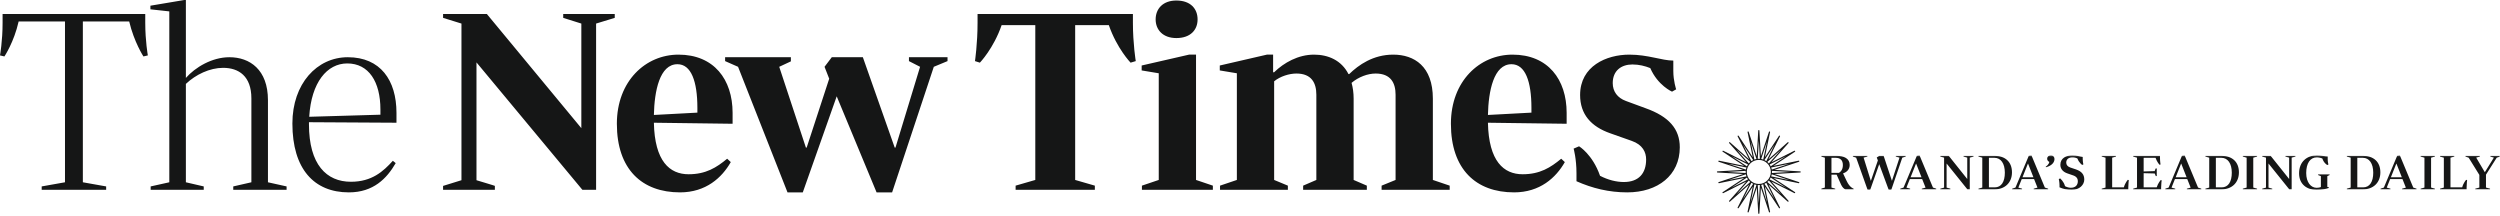 <?xml version="1.0" encoding="UTF-8"?>
<svg width="869px" height="75px" viewBox="0 0 869 75" version="1.1" xmlns="http://www.w3.org/2000/svg" xmlns:xlink="http://www.w3.org/1999/xlink">
    <!-- Generator: Sketch 49.1 (51147) - http://www.bohemiancoding.com/sketch -->
    <title>TNT-WebMasthead</title>
    <desc>Created with Sketch.</desc>
    <defs>
        <polygon id="path-1" points="0 0 236 0 236 12 0 12"></polygon>
    </defs>
    <g id="Page-1" stroke="none" stroke-width="1" fill="none" fill-rule="evenodd">
        <g id="TNT-WebMasthead-03" transform="translate(-114, -137)">
            <g id="TNT-WebMasthead" transform="translate(114, 137)">
                <path d="M6.48,7.47 L22.59,7.47 L22.59,63.36 L14.49,64.8 L14.49,65.97 L36.9,65.97 L36.9,64.8 L28.8,63.36 L28.8,7.47 L44.91,7.47 C46.62,14.67 49.86,19.62 49.86,19.62 L51.39,19.26 C51.39,19.26 50.49,14.31 50.49,7.92 L50.49,4.86 L0.9,4.86 L0.9,7.92 C0.9,14.31 0,19.26 0,19.26 L1.53,19.62 C1.53,19.62 4.86,14.67 6.48,7.47 Z M64.07,0 L52.28,1.98 L52.28,3.24 L58.85,3.96 L58.85,63.36 L52.37,64.8 L52.37,65.97 L70.82,65.97 L70.82,64.8 L64.61,63.36 L64.61,29.16 C68.03,25.92 72.89,23.58 77.57,23.58 C82.97,23.58 87.38,26.46 87.38,34.2 L87.38,63.36 L81.08,64.8 L81.08,65.97 L99.62,65.97 L99.62,64.8 L93.14,63.36 L93.14,34.83 C93.14,24.21 86.84,19.89 79.73,19.89 C73.7,19.89 67.85,23.4 64.61,27.09 L64.61,0 L64.07,0 Z M136.555,55.89 C133.225,59.58 129.265,63.18 121.975,63.18 C113.515,63.18 107.395,57.24 107.395,43.2 L107.395,42.48 L137.815,42.66 L137.815,39.24 C137.815,27.9 132.235,19.89 120.895,19.89 C110.185,19.89 101.635,29.07 101.635,42.93 C101.635,58.77 109.195,66.87 121.255,66.87 C129.805,66.87 134.485,62.01 137.545,56.7 L136.555,55.89 Z M120.715,22.05 C128.185,22.05 132.235,28.44 132.235,38.07 L132.235,39.87 L107.485,40.59 C108.205,28.62 113.695,22.05 120.715,22.05 Z M202.074,8.19 L202.074,44.55 L169.224,4.86 L154.014,4.86 L154.014,6.21 L160.404,8.19 L160.404,62.64 L154.014,64.62 L154.014,65.97 L172.014,65.97 L172.014,64.62 C172.284,64.62 165.264,62.55 165.624,62.64 L165.624,21.69 L202.434,65.97 L207.204,65.97 L207.204,8.19 L213.684,6.21 L213.684,4.86 L195.774,4.86 L195.774,6.21 L202.074,8.19 Z M252.761,55.17 C249.071,58.23 245.381,60.57 239.351,60.57 C232.781,60.57 227.561,56.07 227.291,42.66 L254.651,43.02 L254.651,39.24 C254.651,27.63 248.171,18.99 235.841,18.99 C224.411,18.99 214.421,28.17 214.421,43.02 C214.421,58.86 223.151,66.87 236.381,66.87 C245.381,66.87 250.961,61.74 254.021,56.34 L252.761,55.17 Z M235.481,22.32 C240.251,22.32 242.411,28.26 242.411,37.53 L242.411,39.15 L227.291,39.96 C227.471,31.68 229.271,22.32 235.481,22.32 Z M279.049,66.87 L290.839,33.48 L304.699,66.87 L310.099,66.87 L324.589,23.22 L329.359,21.24 L329.359,19.89 L315.949,19.89 L315.949,21.24 L319.819,23.22 L311.269,51.3 L310.999,51.3 L299.929,19.89 L289.129,19.89 L286.609,23.22 L288.229,27.36 L280.399,51.3 L280.129,51.3 L270.859,23.22 L274.909,21.33 L274.909,19.89 L252.049,19.89 L252.049,21.24 L256.549,23.22 L273.739,66.87 L279.049,66.87 Z M348.169,8.73 L359.869,8.73 L359.869,62.55 L353.029,64.53 L353.029,65.97 L380.569,65.97 L380.569,64.53 L373.729,62.55 L373.729,8.73 L385.429,8.73 C388.219,16.83 392.989,21.78 392.989,21.78 L394.789,21.24 C394.789,21.24 393.799,15.21 393.799,7.92 L393.799,4.86 L339.799,4.86 L339.799,7.92 C339.799,15.21 338.899,21.24 338.899,21.24 L340.609,21.78 C340.609,21.78 345.379,16.83 348.169,8.73 Z M401.701,6.75 C401.701,10.35 404.221,13.23 408.901,13.23 C413.851,13.23 416.281,10.35 416.281,6.75 C416.281,3.06 413.851,0.18 408.901,0.18 C404.221,0.18 401.701,3.06 401.701,6.75 Z M415.741,18.99 L413.311,18.99 L396.841,22.77 L396.841,24.48 L402.781,25.47 L402.781,62.55 L396.931,64.53 L396.931,65.97 L421.591,65.97 L421.591,64.53 L415.741,62.55 L415.741,18.99 Z M440.373,18.99 L423.993,22.77 L423.993,24.48 L429.933,25.47 L429.933,62.55 L424.083,64.53 L424.083,65.97 L447.663,65.97 L447.663,64.53 L442.893,62.55 L442.893,28.26 C444.963,26.55 448.113,25.56 450.633,25.56 C455.943,25.56 457.563,28.89 457.563,32.94 L457.563,62.55 L452.973,64.53 L452.973,65.97 L475.113,65.97 L475.113,64.53 L470.523,62.55 L470.523,34.29 C470.523,32.22 470.253,30.42 469.803,28.8 C472.233,26.73 475.473,25.56 478.173,25.56 C483.483,25.56 485.103,28.89 485.103,32.94 L485.103,62.55 L480.243,64.53 L480.243,65.97 L503.913,65.97 L503.913,64.53 L498.063,62.55 L498.063,34.29 C498.063,23.04 491.583,18.99 484.293,18.99 C477.273,18.99 472.233,22.59 468.993,25.74 L468.723,25.74 C466.293,20.97 461.703,18.99 456.753,18.99 C451.263,18.99 446.313,21.78 442.893,25.11 L442.533,25.11 L442.533,18.99 L440.373,18.99 Z M542.676,55.17 C538.986,58.23 535.296,60.57 529.266,60.57 C522.696,60.57 517.476,56.07 517.206,42.66 L544.566,43.02 L544.566,39.24 C544.566,27.63 538.086,18.99 525.756,18.99 C514.326,18.99 504.336,28.17 504.336,43.02 C504.336,58.86 513.066,66.87 526.296,66.87 C535.296,66.87 540.876,61.74 543.936,56.34 L542.676,55.17 Z M525.396,22.32 C530.166,22.32 532.326,28.26 532.326,37.53 L532.326,39.15 L517.206,39.96 C517.386,31.68 519.186,22.32 525.396,22.32 Z M547.985,63 C553.475,65.43 559.235,66.87 565.625,66.87 C576.245,66.87 583.895,60.93 583.895,51.21 C583.895,44.82 580.115,40.5 572.015,37.62 L565.175,35.1 C562.205,34.02 560.585,31.77 560.585,28.89 C560.585,24.57 563.555,22.41 567.425,22.41 C569.765,22.41 571.835,22.95 573.635,23.67 C576.245,29.7 581.195,31.86 581.195,31.86 L582.635,31.05 C582.635,31.05 581.645,28.17 581.645,24.66 L581.645,21.06 C577.685,21.06 572.915,18.99 566.345,18.99 C558.425,18.99 549.245,22.95 549.245,33.03 C549.245,39.69 553.025,44.01 559.775,46.35 L567.155,48.96 C571.025,50.31 572.195,52.92 572.195,55.44 C572.195,60.3 569.585,63.27 564.455,63.27 C561.845,63.27 558.965,62.55 556.175,61.11 C553.565,53.64 548.885,50.85 548.885,50.85 L546.995,51.66 C546.995,51.66 547.985,55.17 547.985,60.21 L547.985,63 Z" id="Page-1" fill="#151616"></path>
                <path d="M615.782,60.347 L625.731,59.766 L615.782,59.184 L625.242,56.048 L615.481,58.061 L623.807,52.583 L614.9,57.054 L621.524,49.608 L614.077,56.232 L618.548,47.325 L613.07,55.65 L615.084,45.89 L611.947,55.349 L611.366,45.4 L610.784,55.349 L607.648,45.89 L609.661,55.65 L604.183,47.325 L608.654,56.232 L601.208,49.608 L607.832,57.054 L598.925,52.583 L607.25,58.061 L597.49,56.048 L606.949,59.184 L597,59.766 L606.949,60.347 L597.49,63.484 L607.25,61.47 L598.925,66.948 L607.832,62.477 L601.208,69.923 L608.654,63.299 L604.183,72.206 L609.661,63.881 L607.648,73.642 L610.784,64.182 L611.366,74.131 L611.947,64.182 L615.084,73.642 L613.07,63.881 L618.548,72.206 L614.077,63.299 L621.524,69.923 L614.9,62.477 L623.807,66.948 L615.481,61.47 L625.242,63.484 L615.782,60.347 Z M611.366,64.15 C608.948,64.15 606.981,62.183 606.981,59.766 C606.981,57.348 608.948,55.381 611.366,55.381 C613.783,55.381 615.75,57.348 615.75,59.766 C615.75,62.183 613.783,64.15 611.366,64.15 Z" id="Page-1" stroke="#151616" stroke-width="0.4" stroke-linecap="round" stroke-linejoin="round"></path>
                <g id="Page-1" transform="translate(633, 54)">
                    <mask id="mask-2" fill="white">
                        <use xlink:href="#path-1"></use>
                    </mask>
                    <g id="Clip-2"></g>
                    <path d="M11.316,11.574 C11.316,11.574 10.006,11.264 8.908,8.928 L7.685,6.352 L7.685,6.25 C9.03,5.804 9.954,4.808 9.954,3.33 C9.954,1.098 7.999,0.172 5.379,0.172 L0,0.172 L0,0.426 L1.327,0.806 L1.327,11.196 L0,11.574 L0,11.828 L4.924,11.828 L4.924,11.574 L3.614,11.196 L3.614,6.711 L5.414,6.711 L6.951,10.166 C7.371,11.076 7.929,11.625 8.453,11.828 L11.316,11.828 L11.316,11.574 Z M3.614,0.856 L5.065,0.856 C6.654,0.856 7.582,1.664 7.582,3.381 C7.582,5.014 6.777,5.752 6.235,6.079 L3.614,6.079 L3.614,0.856 Z M17.073,12 L20.217,3.072 L23.516,12 L24.407,12 L28.232,0.804 L29.42,0.426 L29.42,0.172 L25.979,0.172 L25.979,0.426 L27.271,0.787 L24.651,8.806 L24.617,8.806 L21.752,0.172 L20.234,0.172 L19.361,0.736 L19.745,1.766 L17.335,8.806 L17.282,8.806 L14.785,0.787 L16.095,0.426 L16.095,0.172 L11.065,0.172 L11.065,0.426 L12.2,0.804 L16.182,12 L17.073,12 Z M33.307,0.137 L28.679,11.196 L27.526,11.574 L27.526,11.828 L30.967,11.828 L30.967,11.574 L29.674,11.213 L30.862,8.241 L35.14,8.241 L36.327,11.213 L35.017,11.574 L35.017,11.828 L40.03,11.828 L40.03,11.574 L38.895,11.196 L34.231,0 L33.307,0.137 Z M33.063,2.902 L34.913,7.607 L31.124,7.607 L32.993,2.902 L33.063,2.902 Z M50.818,0.787 L50.818,8.225 L44.389,0.172 L41.456,0.172 L41.456,0.426 L42.766,0.787 L42.766,11.213 L41.456,11.574 L41.456,11.828 L44.948,11.828 L44.948,11.574 C44.913,11.556 43.673,11.213 43.638,11.213 L43.638,2.832 L50.87,11.828 L51.69,11.828 L51.69,0.787 L53,0.426 L53,0.172 L49.526,0.172 L49.526,0.426 L50.818,0.787 Z M56.042,0.806 L56.042,11.196 L54.714,11.572 L54.714,11.828 L60.302,11.828 C63.797,11.828 66.363,9.582 66.363,5.906 C66.363,2.197 63.919,0.172 60.337,0.172 L54.714,0.172 L54.714,0.426 L56.042,0.806 Z M60.267,0.856 C62.504,0.856 63.884,2.832 63.884,6.026 C63.884,9.187 62.661,11.127 60.372,11.127 L58.346,11.127 L58.346,0.856 L60.267,0.856 Z M72.208,0.137 L67.579,11.196 L66.428,11.574 L66.428,11.828 L69.867,11.828 L69.867,11.574 L68.575,11.213 L69.763,8.241 L74.042,8.241 L75.228,11.213 L73.919,11.574 L73.919,11.828 L78.931,11.828 L78.931,11.574 L77.795,11.196 L73.133,0 L72.208,0.137 Z M71.963,2.902 L73.815,7.607 L70.025,7.607 L71.893,2.902 L71.963,2.902 Z M78.591,1.168 C78.591,1.666 78.888,2.078 79.342,2.267 C79.22,3.142 78.399,3.726 78.085,3.949 L78.172,4.138 C79.692,3.743 81.105,2.816 81.14,1.305 C81.157,0.653 80.721,0 79.884,0 C79.115,0 78.591,0.481 78.591,1.168 Z M82.885,11.11 C84.159,11.692 85.538,12 87.093,12 C89.905,12 91.493,10.2 91.493,8.397 C91.493,6.713 90.621,5.579 88.614,4.892 L86.621,4.223 C85.661,3.879 85.223,3.295 85.223,2.506 C85.223,1.458 85.958,0.701 87.372,0.701 C88.123,0.701 88.649,0.857 89.12,1.098 C89.644,2.574 90.761,3.33 90.761,3.33 L91.18,3.158 C91.18,3.158 90.953,2.248 90.953,1.166 L90.953,0.548 C89.871,0.428 88.911,0 87.39,0 C85.223,0 83.182,0.96 83.182,3.278 C83.182,4.721 84.106,5.751 85.608,6.266 L87.687,6.987 C88.806,7.382 89.26,8.122 89.26,8.946 C89.26,10.389 88.387,11.264 86.813,11.264 C86.22,11.264 85.521,11.093 84.805,10.715 C84.368,9.049 83.112,8.019 83.112,8.019 L82.641,8.242 C82.641,8.242 82.885,9.341 82.885,10.406 L82.885,11.11 Z M98.884,0.806 L98.884,11.196 L97.556,11.572 L97.556,11.828 L106.793,11.828 L106.793,11.213 C106.793,10.08 106.967,8.603 106.967,8.603 L106.636,8.5 C106.636,8.5 105.64,9.599 105.256,11.127 L101.186,11.127 L101.186,0.806 L102.514,0.426 L102.514,0.172 L97.556,0.172 L97.556,0.426 L98.884,0.806 Z M109.827,0.806 L109.827,11.196 L108.5,11.572 L108.5,11.828 L118.21,11.828 L118.21,11.144 C118.21,9.977 118.402,8.67 118.402,8.67 L118.052,8.584 C118.052,8.584 117.092,9.719 116.673,11.127 L112.132,11.127 L112.132,6.197 L115.975,6.299 L116.36,7.211 L116.69,7.211 L116.69,4.568 L116.307,4.568 L115.958,5.478 L112.132,5.598 L112.132,0.856 L116.272,0.856 C116.795,2.385 117.651,3.278 117.651,3.278 L118,3.175 C118,3.175 117.808,2.008 117.808,0.703 L117.808,0.172 L108.5,0.172 L108.5,0.426 L109.827,0.806 Z M125.451,0.137 L120.824,11.196 L119.671,11.574 L119.671,11.828 L123.112,11.828 L123.112,11.574 L121.819,11.213 L123.007,8.241 L127.284,8.241 L128.472,11.213 L127.162,11.574 L127.162,11.828 L132.175,11.828 L132.175,11.574 L131.04,11.196 L126.376,0 L125.451,0.137 Z M125.206,2.902 L127.057,7.607 L123.269,7.607 L125.136,2.902 L125.206,2.902 Z M134.929,0.806 L134.929,11.196 L133.601,11.572 L133.601,11.828 L139.189,11.828 C142.683,11.828 145.249,9.582 145.249,5.906 C145.249,2.197 142.806,0.172 139.224,0.172 L133.601,0.172 L133.601,0.426 L134.929,0.806 Z M139.154,0.856 C141.391,0.856 142.771,2.832 142.771,6.026 C142.771,9.187 141.548,11.127 139.259,11.127 L137.233,11.127 L137.233,0.856 L139.154,0.856 Z M147.932,0.806 L147.932,11.196 L146.605,11.574 L146.605,11.828 L151.563,11.828 L151.563,11.574 L150.236,11.196 L150.236,0.806 L151.563,0.426 L151.563,0.172 L146.605,0.172 L146.605,0.426 L147.932,0.806 Z M162.709,0.787 L162.709,8.225 L156.281,0.172 L153.348,0.172 L153.348,0.426 L154.658,0.787 L154.658,11.213 L153.348,11.574 L153.348,11.828 L156.839,11.828 L156.839,11.574 C156.805,11.556 155.564,11.213 155.53,11.213 L155.53,2.832 L162.762,11.828 L163.581,11.828 L163.581,0.787 L164.891,0.426 L164.891,0.172 L161.417,0.172 L161.417,0.426 L162.709,0.787 Z M172.394,0 C168.969,0 166.159,2.145 166.159,6.25 C166.159,10.08 168.917,12 172.219,12 C174.053,12 175.589,11.675 176.496,11.333 L176.496,11.11 L175.972,10.955 L175.972,7.228 L176.758,6.85 L176.758,6.611 L172.778,6.611 L172.778,6.85 L173.739,7.228 L173.739,11.024 C173.372,11.161 172.918,11.282 172.272,11.282 C170.262,11.282 168.636,9.391 168.636,6.13 C168.636,2.763 170.035,0.701 172.289,0.701 C173.005,0.701 173.704,0.857 174.246,1.098 C174.785,2.746 175.956,3.364 175.956,3.364 L176.356,3.192 C176.356,3.192 176.111,2.179 176.111,1.458 L176.111,0.394 C175.292,0.394 173.774,0 172.394,0 Z M184.096,0.806 L184.096,11.196 L182.769,11.572 L182.769,11.828 L188.356,11.828 C191.851,11.828 194.416,9.582 194.416,5.906 C194.416,2.197 191.973,0.172 188.391,0.172 L182.769,0.172 L182.769,0.426 L184.096,0.806 Z M188.321,0.856 C190.557,0.856 191.938,2.832 191.938,6.026 C191.938,9.187 190.714,11.127 188.426,11.127 L186.399,11.127 L186.399,0.856 L188.321,0.856 Z M200.261,0.137 L195.634,11.196 L194.481,11.574 L194.481,11.828 L197.92,11.828 L197.92,11.574 L196.629,11.213 L197.817,8.241 L202.095,8.241 L203.282,11.213 L201.972,11.574 L201.972,11.828 L206.984,11.828 L206.984,11.574 L205.85,11.196 L201.186,0 L200.261,0.137 Z M200.016,2.902 L201.868,7.607 L198.078,7.607 L199.946,2.902 L200.016,2.902 Z M209.739,0.806 L209.739,11.196 L208.411,11.574 L208.411,11.828 L213.37,11.828 L213.37,11.574 L212.043,11.196 L212.043,0.806 L213.37,0.426 L213.37,0.172 L208.411,0.172 L208.411,0.426 L209.739,0.806 Z M216.482,0.806 L216.482,11.196 L215.155,11.572 L215.155,11.828 L224.393,11.828 L224.393,11.213 C224.393,10.08 224.567,8.603 224.567,8.603 L224.235,8.5 C224.235,8.5 223.24,9.599 222.856,11.127 L218.786,11.127 L218.786,0.806 L220.113,0.426 L220.113,0.172 L215.155,0.172 L215.155,0.426 L216.482,0.806 Z M227.408,11.574 L227.408,11.828 L232.542,11.828 L232.542,11.574 L231.127,11.196 L231.127,6.713 L234.865,0.806 L236,0.426 L236,0.172 L232.647,0.172 L232.647,0.426 L233.869,0.787 L230.743,5.837 L230.708,5.837 L227.723,0.787 L228.998,0.426 L228.998,0.172 L224.002,0.172 L224.002,0.426 L225.103,0.806 L228.823,6.798 L228.823,11.196 L227.408,11.574 Z" id="Fill-1" fill="#151616" mask="url(#mask-2)"></path>
                </g>
            </g>
        </g>
    </g>
</svg>